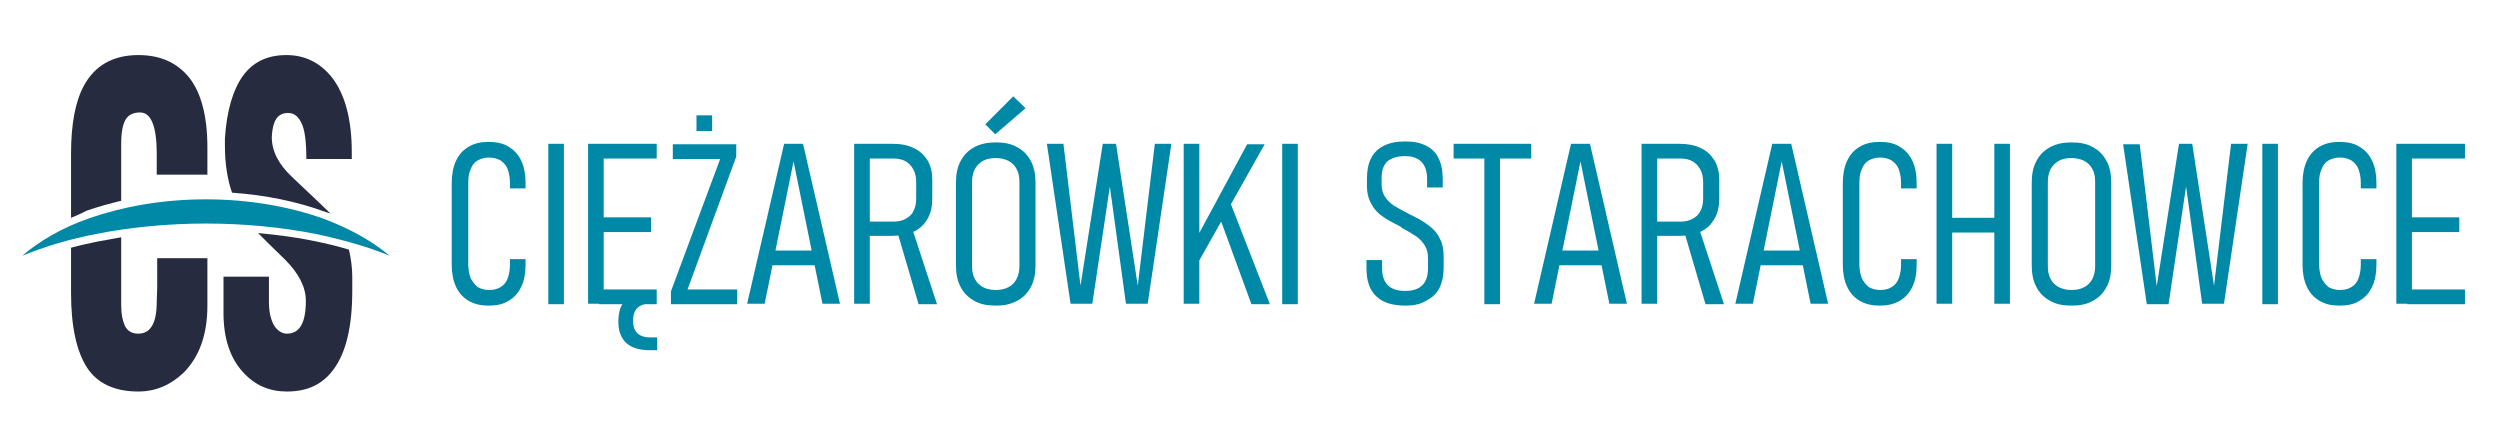 <?xml version="1.0" encoding="UTF-8"?>
<svg xmlns="http://www.w3.org/2000/svg" xmlns:xlink="http://www.w3.org/1999/xlink" width="219pt" height="37pt" viewBox="0 0 219 37" version="1.1">
<g id="surface1">
<path style=" stroke:none;fill-rule:nonzero;fill:rgb(0%,53.333%,65.49%);fill-opacity:1;" d="M 210.871 12.598 L 215.93 12.598 L 215.93 13.887 L 210.871 13.887 Z M 210.871 19.039 L 215.434 19.039 L 215.434 20.328 L 210.871 20.328 Z M 210.871 25.359 L 215.93 25.359 L 215.93 26.648 L 210.871 26.648 Z M 209.918 12.598 L 211.285 12.598 L 211.285 26.605 L 209.918 26.605 Z M 204.938 26.773 C 204.277 26.773 203.695 26.648 203.195 26.355 C 202.699 26.066 202.324 25.652 202.078 25.109 C 201.828 24.57 201.703 23.945 201.703 23.199 L 201.703 16.047 C 201.703 15.301 201.828 14.633 202.078 14.094 C 202.324 13.555 202.699 13.137 203.195 12.848 C 203.695 12.555 204.277 12.43 204.938 12.43 C 205.602 12.43 206.227 12.555 206.68 12.848 C 207.18 13.137 207.551 13.555 207.801 14.094 C 208.051 14.633 208.176 15.258 208.176 16.004 L 208.176 16.504 L 206.805 16.504 L 206.805 16.004 C 206.805 15.547 206.723 15.133 206.598 14.801 C 206.473 14.469 206.227 14.219 205.977 14.051 C 205.688 13.887 205.355 13.801 204.98 13.801 C 204.605 13.801 204.277 13.887 203.984 14.051 C 203.695 14.219 203.488 14.469 203.363 14.84 C 203.195 15.176 203.156 15.59 203.156 16.047 L 203.156 23.156 C 203.156 23.613 203.238 24.027 203.363 24.363 C 203.527 24.695 203.738 24.945 203.984 25.152 C 204.277 25.316 204.605 25.402 204.98 25.402 C 205.395 25.402 205.727 25.316 205.977 25.152 C 206.266 24.984 206.473 24.734 206.598 24.402 C 206.723 24.07 206.805 23.656 206.805 23.199 L 206.805 22.699 L 208.176 22.699 L 208.176 23.199 C 208.176 23.945 208.051 24.609 207.801 25.109 C 207.551 25.652 207.18 26.066 206.68 26.355 C 206.227 26.648 205.645 26.773 204.938 26.773 Z M 199.547 26.648 L 198.18 26.648 L 198.18 12.598 L 199.547 12.598 Z M 190.879 12.598 L 192.039 12.598 L 193.949 25.027 L 195.441 12.598 L 196.895 12.598 L 194.82 26.605 L 192.91 26.605 L 191.5 16.34 L 189.965 26.648 L 188.059 26.648 L 185.984 12.637 L 187.438 12.637 L 188.93 25.07 Z M 181.465 25.402 C 181.918 25.402 182.293 25.316 182.582 25.152 C 182.914 24.984 183.121 24.734 183.289 24.445 C 183.453 24.113 183.535 23.738 183.535 23.324 L 183.535 15.922 C 183.535 15.465 183.453 15.09 183.289 14.801 C 183.121 14.469 182.875 14.258 182.582 14.094 C 182.25 13.926 181.879 13.844 181.465 13.844 C 181.008 13.844 180.633 13.926 180.344 14.094 C 180.055 14.258 179.805 14.508 179.637 14.801 C 179.473 15.133 179.391 15.508 179.391 15.922 L 179.391 23.324 C 179.391 23.781 179.473 24.152 179.637 24.445 C 179.805 24.777 180.055 24.984 180.344 25.152 C 180.676 25.316 181.047 25.402 181.465 25.402 Z M 181.465 26.773 C 180.715 26.773 180.094 26.648 179.598 26.355 C 179.059 26.066 178.684 25.691 178.395 25.152 C 178.102 24.609 177.98 23.988 177.98 23.238 L 177.98 16.004 C 177.98 15.258 178.102 14.633 178.395 14.094 C 178.684 13.555 179.059 13.18 179.598 12.887 C 180.137 12.598 180.758 12.473 181.465 12.473 C 182.211 12.473 182.832 12.598 183.328 12.887 C 183.867 13.18 184.242 13.555 184.531 14.094 C 184.824 14.633 184.945 15.258 184.945 16.004 L 184.945 23.238 C 184.945 23.988 184.824 24.609 184.531 25.152 C 184.242 25.691 183.867 26.066 183.328 26.355 C 182.832 26.648 182.211 26.773 181.465 26.773 Z M 170.844 19.082 L 175.16 19.082 L 175.16 20.371 L 170.844 20.371 Z M 169.641 12.598 L 171.012 12.598 L 171.012 26.605 L 169.641 26.605 Z M 174.703 12.598 L 176.07 12.598 L 176.07 26.605 L 174.703 26.605 Z M 164.664 26.773 C 164 26.773 163.422 26.648 162.922 26.355 C 162.426 26.066 162.051 25.652 161.805 25.109 C 161.555 24.57 161.43 23.945 161.43 23.199 L 161.43 16.047 C 161.43 15.301 161.555 14.633 161.805 14.094 C 162.051 13.555 162.426 13.137 162.922 12.848 C 163.422 12.555 164 12.43 164.664 12.43 C 165.371 12.43 165.949 12.555 166.406 12.848 C 166.906 13.137 167.277 13.555 167.527 14.094 C 167.777 14.633 167.898 15.258 167.898 16.004 L 167.898 16.504 L 166.531 16.504 L 166.531 16.004 C 166.531 15.547 166.449 15.133 166.324 14.801 C 166.199 14.469 165.949 14.219 165.703 14.051 C 165.41 13.887 165.078 13.801 164.707 13.801 C 164.332 13.801 164 13.887 163.711 14.051 C 163.422 14.219 163.215 14.469 163.09 14.84 C 162.922 15.176 162.883 15.59 162.883 16.047 L 162.883 23.156 C 162.883 23.613 162.965 24.027 163.09 24.363 C 163.254 24.695 163.461 24.945 163.711 25.152 C 164 25.316 164.332 25.402 164.707 25.402 C 165.121 25.402 165.453 25.316 165.703 25.152 C 165.992 24.984 166.199 24.734 166.324 24.402 C 166.449 24.07 166.531 23.656 166.531 23.199 L 166.531 22.699 L 167.898 22.699 L 167.898 23.199 C 167.898 23.945 167.777 24.609 167.527 25.109 C 167.277 25.652 166.906 26.066 166.406 26.355 C 165.91 26.648 165.328 26.773 164.664 26.773 Z M 153.797 21.949 L 158.566 21.949 L 158.566 23.238 L 153.797 23.238 Z M 155.25 12.598 L 156.91 12.598 L 160.145 26.605 L 158.609 26.605 L 156.078 14.137 L 153.551 26.605 L 152.016 26.605 Z M 147.535 20.289 L 148.777 19.832 L 151.02 26.648 L 149.402 26.648 Z M 143.801 12.598 L 145.172 12.598 L 145.172 26.605 L 143.801 26.605 Z M 144.633 19.414 L 147.203 19.414 C 147.617 19.414 147.992 19.332 148.281 19.164 C 148.57 19 148.82 18.789 148.945 18.5 C 149.109 18.211 149.195 17.836 149.195 17.418 L 149.195 15.965 C 149.195 15.508 149.109 15.133 148.945 14.84 C 148.777 14.551 148.57 14.301 148.281 14.137 C 147.992 13.969 147.617 13.887 147.203 13.887 L 144.633 13.887 L 144.633 12.598 L 147.121 12.598 C 147.867 12.598 148.488 12.723 148.988 12.973 C 149.527 13.219 149.898 13.594 150.188 14.051 C 150.48 14.551 150.605 15.09 150.605 15.758 L 150.605 17.379 C 150.605 18.086 150.48 18.668 150.188 19.164 C 149.898 19.664 149.527 20.039 148.988 20.289 C 148.445 20.535 147.824 20.66 147.121 20.66 L 144.633 20.66 Z M 136.211 21.949 L 140.98 21.949 L 140.98 23.238 L 136.211 23.238 Z M 137.621 12.598 L 139.281 12.598 L 142.516 26.605 L 140.98 26.605 L 138.449 14.137 L 135.922 26.605 L 134.387 26.605 Z M 127.336 12.598 L 134.137 12.598 L 134.137 13.887 L 127.336 13.887 Z M 130.031 13.762 L 131.398 13.762 L 131.398 26.648 L 130.031 26.648 Z M 123.105 26.773 C 122.359 26.773 121.695 26.648 121.195 26.398 C 120.699 26.148 120.324 25.773 120.078 25.316 C 119.828 24.82 119.703 24.238 119.703 23.488 L 119.703 22.781 L 121.07 22.781 L 121.07 23.488 C 121.07 24.152 121.238 24.652 121.57 24.984 C 121.902 25.316 122.398 25.484 123.105 25.484 C 123.77 25.484 124.266 25.316 124.598 24.984 C 124.93 24.652 125.094 24.152 125.094 23.488 L 125.094 22.656 C 125.094 22.199 125.012 21.824 124.805 21.492 C 124.598 21.16 124.348 20.91 124.059 20.703 C 123.727 20.496 123.352 20.246 122.855 19.996 C 122.855 19.996 122.812 19.996 122.812 19.953 C 122.812 19.953 122.773 19.953 122.773 19.914 L 122.648 19.832 C 122.027 19.496 121.488 19.25 121.113 18.957 C 120.742 18.707 120.41 18.375 120.16 17.918 C 119.91 17.504 119.746 16.961 119.746 16.297 L 119.746 15.633 C 119.746 14.926 119.871 14.301 120.117 13.844 C 120.367 13.344 120.742 13.012 121.238 12.762 C 121.734 12.512 122.359 12.391 123.105 12.391 C 123.852 12.391 124.434 12.512 124.93 12.762 C 125.426 13.012 125.801 13.387 126.008 13.844 C 126.258 14.344 126.383 14.926 126.383 15.672 L 126.383 16.422 L 125.012 16.422 L 125.012 15.672 C 125.012 15.008 124.848 14.508 124.516 14.176 C 124.184 13.844 123.727 13.676 123.062 13.676 C 122.398 13.676 121.902 13.844 121.527 14.137 C 121.195 14.469 121.031 14.926 121.031 15.547 L 121.031 16.215 C 121.031 16.629 121.156 17.004 121.363 17.293 C 121.57 17.586 121.82 17.836 122.152 18.043 C 122.48 18.25 122.898 18.457 123.438 18.75 C 123.477 18.789 123.52 18.789 123.602 18.832 C 123.645 18.832 123.684 18.875 123.77 18.914 C 123.809 18.914 123.809 18.957 123.852 18.957 C 123.895 18.957 123.895 18.957 123.934 19 C 124.473 19.25 124.887 19.539 125.262 19.832 C 125.633 20.121 125.926 20.453 126.133 20.91 C 126.383 21.367 126.465 21.91 126.465 22.531 L 126.465 23.406 C 126.465 24.152 126.34 24.734 126.09 25.234 C 125.844 25.734 125.469 26.066 124.973 26.316 C 124.473 26.648 123.852 26.773 123.105 26.773 Z M 113.688 26.648 L 112.32 26.648 L 112.32 12.598 L 113.688 12.598 Z M 106.887 19.164 L 107.758 17.711 L 111.242 26.648 L 109.625 26.648 Z M 103.691 12.598 L 105.062 12.598 L 105.062 26.605 L 103.691 26.605 Z M 104.855 20.785 L 109.25 12.637 L 110.785 12.637 L 104.938 23.031 Z M 96.602 12.598 L 97.762 12.598 L 99.668 25.027 L 101.164 12.598 L 102.613 12.598 L 100.539 26.605 L 98.633 26.605 L 97.223 16.34 L 95.688 26.605 L 93.781 26.605 L 91.707 12.598 L 93.156 12.598 L 94.652 25.027 Z M 86.312 10.891 L 88.762 8.438 L 89.84 9.48 L 87.184 11.766 Z M 87.227 25.402 C 87.684 25.402 88.055 25.316 88.348 25.152 C 88.68 24.984 88.887 24.734 89.051 24.445 C 89.219 24.113 89.301 23.738 89.301 23.324 L 89.301 15.922 C 89.301 15.465 89.219 15.09 89.051 14.801 C 88.887 14.469 88.637 14.258 88.348 14.094 C 88.016 13.926 87.641 13.844 87.227 13.844 C 86.77 13.844 86.398 13.926 86.105 14.094 C 85.816 14.258 85.566 14.508 85.402 14.801 C 85.234 15.133 85.152 15.508 85.152 15.922 L 85.152 23.324 C 85.152 23.781 85.234 24.152 85.402 24.445 C 85.566 24.777 85.816 24.984 86.105 25.152 C 86.398 25.316 86.77 25.402 87.227 25.402 Z M 87.227 26.773 C 86.48 26.773 85.859 26.648 85.359 26.355 C 84.82 26.066 84.449 25.691 84.156 25.152 C 83.867 24.609 83.742 23.988 83.742 23.238 L 83.742 16.004 C 83.742 15.258 83.867 14.633 84.156 14.094 C 84.449 13.555 84.82 13.18 85.359 12.887 C 85.898 12.598 86.523 12.473 87.227 12.473 C 87.973 12.473 88.594 12.598 89.094 12.887 C 89.633 13.18 90.004 13.555 90.297 14.094 C 90.586 14.633 90.711 15.258 90.711 16.004 L 90.711 23.238 C 90.711 23.988 90.586 24.609 90.297 25.152 C 90.004 25.691 89.633 26.066 89.094 26.355 C 88.555 26.648 87.934 26.773 87.227 26.773 Z M 78.598 20.289 L 79.844 19.832 L 82.082 26.648 L 80.465 26.648 Z M 74.824 12.598 L 76.195 12.598 L 76.195 26.605 L 74.824 26.605 Z M 75.695 19.414 L 78.27 19.414 C 78.684 19.414 79.055 19.332 79.348 19.164 C 79.637 19 79.887 18.789 80.008 18.5 C 80.176 18.211 80.258 17.836 80.258 17.418 L 80.258 15.965 C 80.258 15.508 80.176 15.133 80.008 14.84 C 79.844 14.551 79.637 14.301 79.348 14.137 C 79.055 13.969 78.684 13.887 78.27 13.887 L 75.695 13.887 L 75.695 12.598 L 78.184 12.598 C 78.93 12.598 79.555 12.723 80.051 12.973 C 80.59 13.219 80.965 13.594 81.254 14.051 C 81.543 14.551 81.668 15.09 81.668 15.758 L 81.668 17.379 C 81.668 18.086 81.543 18.668 81.254 19.164 C 80.965 19.664 80.59 20.039 80.051 20.289 C 79.512 20.535 78.891 20.66 78.184 20.66 L 75.695 20.66 Z M 67.234 21.949 L 72.004 21.949 L 72.004 23.238 L 67.234 23.238 Z M 68.688 12.598 L 70.344 12.598 L 73.582 26.605 L 72.047 26.605 L 69.516 14.137 L 66.984 26.605 L 65.449 26.605 Z M 61.012 10.102 L 62.383 10.102 L 62.383 11.473 L 61.012 11.473 Z M 64.496 13.719 L 60.227 25.359 L 64.582 25.359 L 64.582 26.648 L 58.773 26.648 L 58.773 25.527 L 63.086 13.926 L 58.938 13.926 L 58.938 12.637 L 64.496 12.637 Z M 56.988 30.68 C 56.035 30.68 55.332 30.473 54.875 30.059 C 54.418 29.641 54.168 29.02 54.168 28.188 C 54.168 27.312 54.375 26.648 54.875 26.234 C 55.332 25.816 56.035 25.566 56.949 25.566 L 57.113 25.566 L 57.113 26.605 L 56.949 26.605 C 55.953 26.605 55.457 27.105 55.457 28.102 C 55.457 29.059 55.953 29.559 56.988 29.559 L 57.57 29.559 L 57.57 30.68 Z M 52.469 12.598 L 57.527 12.598 L 57.527 13.887 L 52.469 13.887 Z M 52.469 19.039 L 57.031 19.039 L 57.031 20.328 L 52.469 20.328 Z M 52.469 25.359 L 57.527 25.359 L 57.527 26.648 L 52.469 26.648 Z M 51.516 12.598 L 52.883 12.598 L 52.883 26.605 L 51.516 26.605 Z M 49.398 26.648 L 48.031 26.648 L 48.031 12.598 L 49.398 12.598 Z M 42.805 26.773 C 42.141 26.773 41.559 26.648 41.062 26.355 C 40.566 26.066 40.191 25.652 39.941 25.109 C 39.695 24.57 39.57 23.945 39.57 23.199 L 39.57 16.047 C 39.57 15.301 39.695 14.633 39.941 14.094 C 40.191 13.555 40.566 13.137 41.062 12.848 C 41.559 12.555 42.141 12.43 42.805 12.43 C 43.469 12.43 44.09 12.555 44.547 12.848 C 45.043 13.137 45.418 13.555 45.668 14.094 C 45.914 14.633 46.039 15.258 46.039 16.004 L 46.039 16.504 L 44.672 16.504 L 44.672 16.004 C 44.672 15.547 44.59 15.133 44.465 14.801 C 44.34 14.469 44.09 14.219 43.84 14.051 C 43.551 13.887 43.219 13.801 42.848 13.801 C 42.473 13.801 42.141 13.887 41.852 14.051 C 41.559 14.219 41.352 14.469 41.227 14.84 C 41.062 15.176 41.02 15.59 41.02 16.047 L 41.02 23.156 C 41.02 23.613 41.105 24.027 41.227 24.363 C 41.395 24.695 41.602 24.945 41.852 25.152 C 42.141 25.316 42.473 25.402 42.848 25.402 C 43.262 25.402 43.594 25.316 43.84 25.152 C 44.133 24.984 44.34 24.734 44.465 24.402 C 44.59 24.07 44.672 23.656 44.672 23.199 L 44.672 22.699 L 46.039 22.699 L 46.039 23.199 C 46.039 23.945 45.914 24.609 45.668 25.109 C 45.418 25.652 45.043 26.066 44.547 26.355 C 44.09 26.648 43.508 26.773 42.805 26.773 Z M 42.805 26.773 "/>
<path style=" stroke:none;fill-rule:nonzero;fill:rgb(15.294%,16.863%,24.706%);fill-opacity:1;" d="M 13.77 22.617 L 18.168 22.617 L 18.168 26.773 C 18.168 29.309 17.461 31.262 16.094 32.637 C 14.973 33.715 13.645 34.297 12.113 34.297 C 10.039 34.297 8.543 33.59 7.633 32.219 C 6.719 30.805 6.223 28.645 6.223 25.652 L 6.223 21.699 C 6.969 21.492 7.758 21.328 8.543 21.16 C 9.207 21.035 9.914 20.91 10.617 20.785 L 10.617 26.773 C 10.617 27.52 10.742 28.102 10.949 28.562 C 11.199 29.02 11.57 29.227 12.113 29.227 C 13.191 29.227 13.73 28.312 13.73 26.441 L 13.77 25.234 Z M 19.535 24.238 L 23.559 24.238 L 23.559 26.441 C 23.559 27.355 23.727 28.02 24.016 28.52 C 24.305 28.977 24.719 29.227 25.137 29.227 C 26.254 29.227 26.793 28.27 26.793 26.355 C 26.793 25.152 26.172 23.945 24.969 22.742 C 23.973 21.785 23.188 20.996 22.605 20.414 C 24.305 20.578 25.965 20.785 27.539 21.117 C 28.578 21.328 29.613 21.578 30.57 21.867 C 30.734 22.617 30.859 23.406 30.859 24.238 L 30.859 25.441 C 30.859 28.602 30.32 30.891 29.199 32.387 C 28.246 33.676 26.918 34.297 25.137 34.297 C 23.602 34.297 22.355 33.758 21.32 32.637 C 20.156 31.387 19.578 29.641 19.578 27.398 L 19.578 24.238 Z M 20.324 16.879 C 19.91 15.672 19.703 14.301 19.703 12.805 L 19.703 12.098 C 19.867 9.688 20.406 7.855 21.277 6.652 C 22.148 5.445 23.395 4.824 25.094 4.824 C 26.711 4.824 28.039 5.488 29.074 6.777 C 30.238 8.273 30.816 10.477 30.816 13.344 L 30.816 13.926 L 26.836 13.926 C 26.836 12.473 26.711 11.391 26.422 10.809 C 26.129 10.184 25.758 9.895 25.219 9.895 C 24.844 9.895 24.555 10.02 24.348 10.227 C 24.016 10.559 23.848 11.184 23.809 12.016 C 23.809 13.219 24.387 14.383 25.59 15.508 C 27.625 17.418 28.742 18.5 28.949 18.707 C 28.785 18.668 28.621 18.582 28.453 18.543 C 26.047 17.668 23.309 17.086 20.324 16.879 Z M 6.223 19.082 L 6.223 13.469 C 6.223 10.891 6.594 8.898 7.34 7.523 C 8.297 5.738 9.914 4.824 12.113 4.824 C 14.062 4.824 15.512 5.488 16.59 6.816 C 17.629 8.148 18.168 10.184 18.168 12.93 L 18.168 15.301 L 13.73 15.301 L 13.73 13.469 C 13.73 11.059 13.23 9.852 12.277 9.852 C 11.738 9.852 11.363 10.02 11.117 10.309 C 10.785 10.727 10.617 11.473 10.617 12.555 L 10.617 17.586 C 9.582 17.836 8.543 18.125 7.59 18.457 C 7.133 18.707 6.68 18.875 6.223 19.082 Z M 6.223 19.082 "/>
<path style=" stroke:none;fill-rule:evenodd;fill:rgb(0%,53.333%,65.49%);fill-opacity:1;" d="M 28.246 19.125 C 25.301 18.086 21.777 17.461 18.043 17.461 C 14.27 17.461 10.785 18.086 7.797 19.125 C 5.434 19.953 3.441 21.117 1.949 22.406 C 3.855 21.617 6.055 20.953 8.418 20.496 C 11.363 19.914 14.641 19.582 18.043 19.582 C 21.445 19.582 24.719 19.914 27.664 20.496 C 30.031 20.996 32.227 21.617 34.137 22.406 C 32.602 21.117 30.609 19.996 28.246 19.125 "/>
</g>
</svg>
